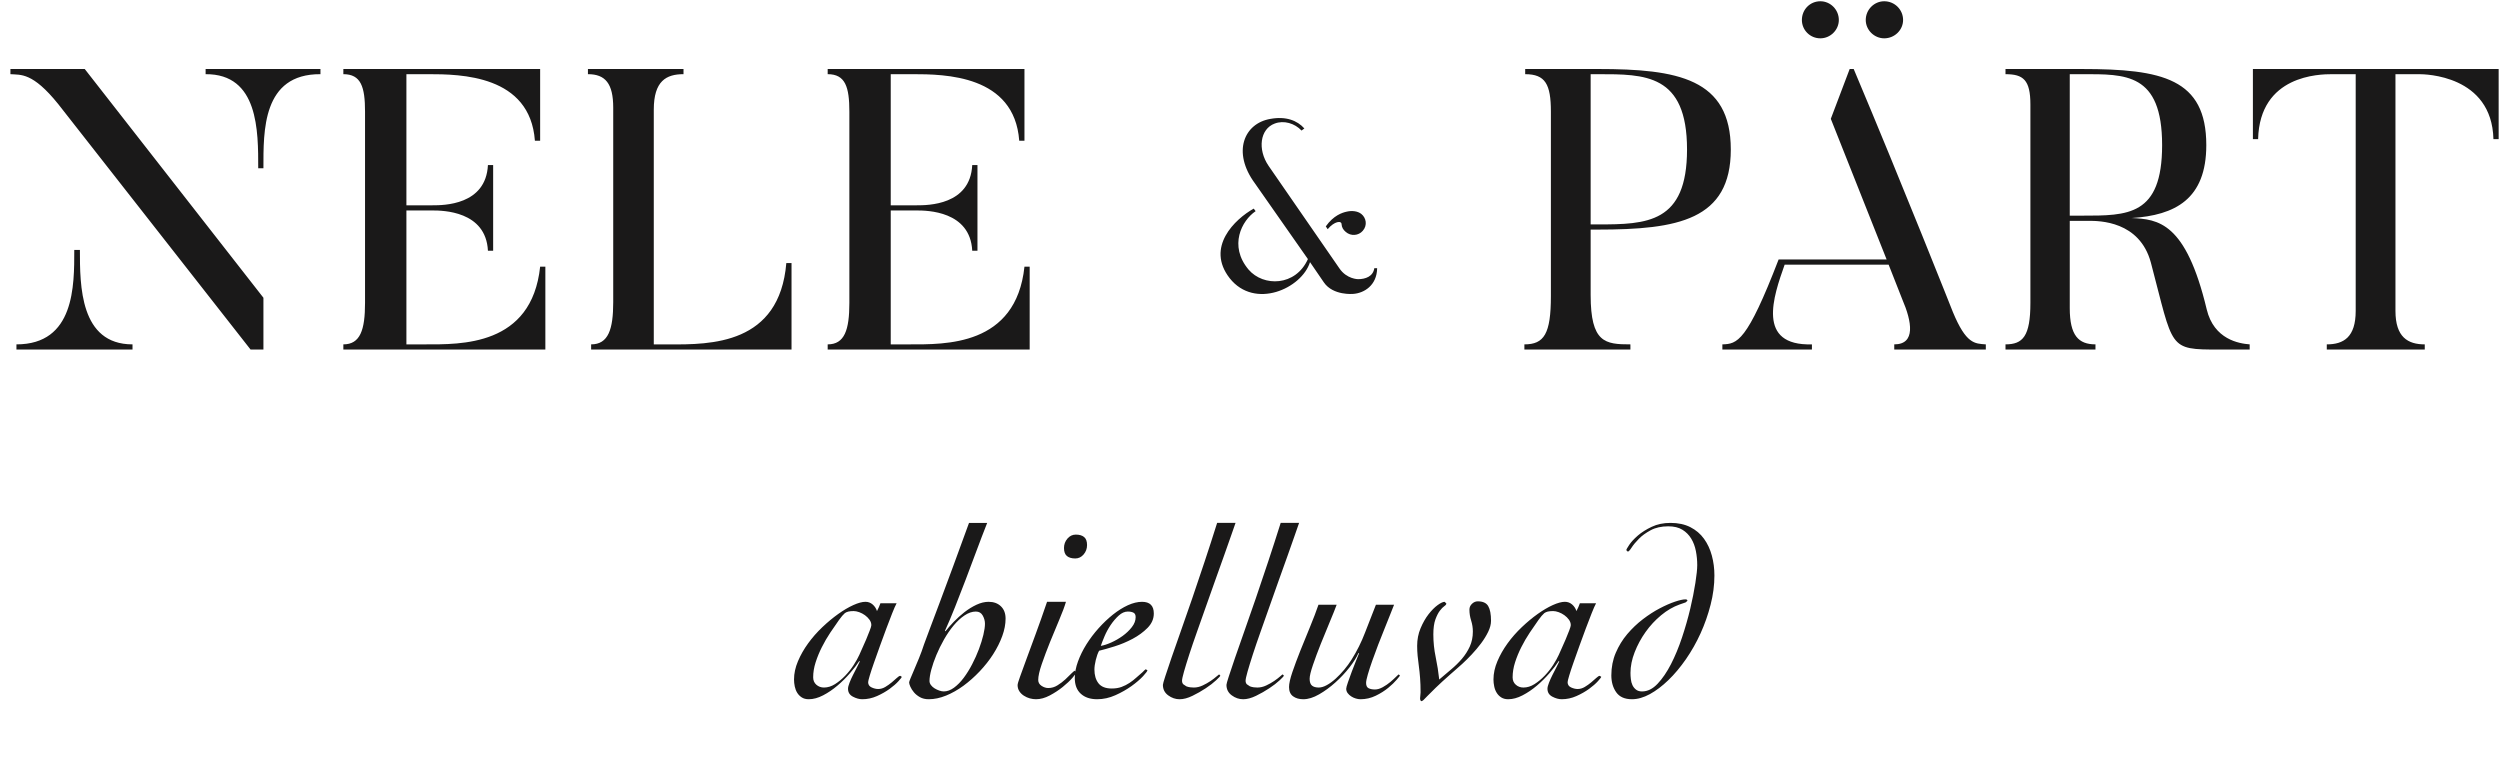 <svg xmlns="http://www.w3.org/2000/svg" width="208" height="64" viewBox="0 0 208 64">
  <g fill="#1A1919" fill-rule="evenodd">
    <g transform="translate(66.063 43.505)">
      <path d="M1.593 12.847C1.593 13.105 1.68 13.311 1.858 13.466 2.035 13.62 2.246 13.698 2.491 13.698 2.803 13.698 3.11 13.604 3.41 13.415 3.709 13.225 3.991 12.993 4.257 12.716 4.522 12.439 4.758 12.142 4.962 11.825 5.166 11.507 5.322 11.226 5.432 10.983 5.472 10.876 5.551 10.7 5.666 10.456 5.781 10.213 5.894 9.959 6.003 9.696 6.111 9.434 6.21 9.187 6.299 8.957 6.388 8.727 6.432 8.579 6.432 8.511 6.432 8.349 6.381 8.198 6.278 8.055 6.176 7.913 6.05 7.789 5.901 7.68 5.751 7.572 5.591 7.489 5.422 7.427 5.25 7.366 5.098 7.336 4.962 7.336 4.784 7.336 4.639 7.35 4.522 7.377 4.407 7.404 4.309 7.448 4.227 7.509L4.002 7.741C3.934 7.835 3.845 7.951 3.737 8.086 3.505 8.41 3.264 8.76 3.011 9.139 2.759 9.517 2.528 9.917 2.317 10.335 2.106 10.753 1.933 11.176 1.797 11.601 1.66 12.027 1.593 12.442 1.593 12.847zM8.535 6.688C8.439 6.863 8.317 7.141 8.168 7.518 8.018 7.897 7.854 8.322 7.678 8.795 7.5 9.268 7.323 9.75 7.147 10.243 6.97 10.737 6.806 11.195 6.657 11.622 6.507 12.046 6.388 12.409 6.299 12.706 6.21 13.002 6.167 13.185 6.167 13.253 6.167 13.455 6.262 13.601 6.453 13.688 6.642 13.776 6.826 13.82 7.004 13.82 7.208 13.82 7.405 13.763 7.596 13.648 7.786 13.533 7.964 13.409 8.127 13.272 8.29 13.138 8.433 13.013 8.556 12.898 8.678 12.783 8.773 12.725 8.842 12.725L8.964 12.807C8.964 12.847 8.872 12.969 8.688 13.17 8.504 13.374 8.259 13.586 7.953 13.811 7.647 14.032 7.297 14.232 6.902 14.408 6.507 14.583 6.098 14.671 5.677 14.671 5.432 14.671 5.172 14.601 4.901 14.459 4.628 14.316 4.492 14.098 4.492 13.8 4.492 13.678 4.533 13.514 4.615 13.304 4.696 13.094 4.791 12.881 4.901 12.665 5.009 12.449 5.118 12.236 5.227 12.027 5.336 11.818 5.418 11.652 5.472 11.53L5.432 11.49C5.241 11.787 4.985 12.122 4.665 12.492 4.346 12.865 3.995 13.212 3.614 13.536 3.232 13.861 2.835 14.131 2.419 14.347 2.004 14.563 1.606 14.671 1.225 14.671.993 14.671.799 14.62.643 14.519.486 14.417.36 14.29.265 14.134.169 13.979.102 13.803.061 13.608.02 13.412 0 13.219 0 13.03 0 12.529.109 12.024.327 11.51.544 10.996.826 10.501 1.174 10.021 1.521 9.542 1.916 9.093 2.358 8.673 2.8 8.254 3.24 7.89 3.676 7.579 4.11 7.268 4.53 7.021 4.931 6.839 5.332 6.658 5.669 6.565 5.942 6.565 6.173 6.565 6.373 6.64 6.544 6.789 6.714 6.938 6.833 7.119 6.902 7.336 7.024 7.107 7.119 6.89 7.188 6.688L8.535 6.688zM11.271 13.151C11.271 13.273 11.312 13.387 11.394 13.496 11.475 13.604 11.577 13.695 11.7 13.77 11.822 13.844 11.952 13.904 12.088 13.952 12.224 13.999 12.347 14.022 12.455 14.022 12.741 14.022 13.027 13.919 13.313 13.709 13.599 13.499 13.868 13.225 14.12 12.888 14.372 12.55 14.607 12.173 14.824 11.753 15.042 11.335 15.229 10.915 15.386 10.497 15.542 10.078 15.665 9.684 15.754 9.311 15.841 8.94 15.886 8.633 15.886 8.389 15.886 8.161 15.825 7.933 15.702 7.711 15.58 7.488 15.389 7.376 15.13 7.376 14.818 7.376 14.501 7.485 14.181 7.701 13.861 7.916 13.558 8.198 13.272 8.542 12.986 8.886 12.721 9.274 12.476 9.707 12.231 10.139 12.021 10.568 11.843 10.993 11.666 11.419 11.527 11.821 11.425 12.199 11.323 12.578 11.271 12.895 11.271 13.151zM16.07.001C15.771.758 15.472 1.541 15.171 2.351 14.872 3.162 14.573 3.959 14.273 4.742 13.974 5.526 13.681 6.279 13.395 7.002 13.109 7.724 12.83 8.382 12.558 8.977L12.598 9.018C12.789 8.774 13.021 8.511 13.293 8.227 13.565 7.944 13.861 7.677 14.181 7.426 14.501 7.177 14.835 6.971 15.182 6.809 15.529 6.647 15.866 6.566 16.192 6.566 16.614 6.566 16.955 6.691 17.213 6.94 17.473 7.19 17.601 7.531 17.601 7.964 17.601 8.423 17.51 8.906 17.326 9.412 17.142 9.919 16.89 10.423 16.571 10.922 16.251 11.423 15.875 11.898 15.448 12.35 15.019 12.803 14.569 13.202 14.1 13.547 13.63 13.89 13.147 14.164 12.65 14.368 12.153 14.57 11.672 14.671 11.21 14.671 10.924 14.671 10.679 14.614 10.475 14.499 10.271 14.384 10.104 14.249 9.975 14.094 9.845 13.938 9.747 13.783 9.678 13.627 9.611 13.473 9.576 13.354 9.576 13.273 9.576 13.232 9.615 13.121 9.689 12.938 9.764 12.757 9.862 12.523 9.985 12.239 10.107 11.956 10.244 11.631 10.393 11.267 10.543 10.902 10.686 10.51 10.822 10.092 10.876 9.929 11.02 9.544 11.251 8.937 11.483 8.329 11.768 7.568 12.108 6.658 12.448 5.745 12.83 4.72 13.252 3.578 13.673 2.436 14.109 1.244 14.559.001L16.07.001zM23.441.974C23.74.974 23.972 1.041 24.135 1.176 24.299 1.311 24.38 1.535 24.38 1.844 24.38 2.142 24.285 2.401 24.094 2.626 23.903 2.847 23.673 2.959 23.4 2.959 23.101 2.959 22.869 2.891 22.706 2.757 22.542 2.622 22.461 2.398 22.461 2.088 22.461 1.791 22.556 1.531 22.747 1.307 22.938 1.086 23.168.974 23.441.974zM22.624 6.565C22.515 6.944 22.331 7.437 22.073 8.045 21.815 8.652 21.555 9.278 21.297 9.919 21.039 10.561 20.81 11.169 20.613 11.743 20.415 12.318 20.317 12.76 20.317 13.069 20.317 13.272 20.409 13.435 20.592 13.557 20.777 13.678 20.963 13.739 21.154 13.739 21.427 13.739 21.681 13.664 21.919 13.515 22.158 13.367 22.375 13.203 22.574 13.019 22.771 12.837 22.94 12.671 23.084 12.522 23.227 12.374 23.326 12.3 23.38 12.3L23.482 12.421C23.482 12.49 23.376 12.645 23.166 12.888 22.954 13.131 22.685 13.384 22.359 13.648 22.032 13.911 21.672 14.148 21.276 14.358 20.881 14.566 20.5 14.671 20.133 14.671 19.97 14.671 19.799 14.647 19.622 14.601 19.446 14.553 19.279 14.478 19.123 14.377 18.965 14.275 18.839 14.151 18.744 14.002 18.65 13.855 18.601 13.685 18.601 13.496 18.601 13.402 18.666 13.174 18.796 12.818 18.925 12.459 19.099 11.982 19.316 11.389 19.534 10.794 19.793 10.091 20.092 9.281 20.391 8.471 20.712 7.565 21.052 6.565L22.624 6.565z"/>
      <path d="M28.423 7.842C28.423 7.654 28.362 7.528 28.24 7.468 28.117 7.407 27.961 7.376 27.77 7.376 27.512 7.376 27.259 7.488 27.014 7.711 26.769 7.933 26.545 8.197 26.34 8.501 26.136 8.805 25.966 9.119 25.83 9.443 25.694 9.767 25.592 10.031 25.524 10.233 25.769 10.193 26.058 10.099 26.392 9.951 26.725 9.802 27.042 9.618 27.341 9.404 27.64 9.187 27.896 8.944 28.106 8.673 28.318 8.404 28.423 8.126 28.423 7.842M24.993 12.199C24.993 12.672 25.105 13.053 25.329 13.343 25.554 13.634 25.925 13.779 26.443 13.779 26.742 13.779 27.011 13.735 27.249 13.648 27.488 13.56 27.709 13.448 27.913 13.313 28.117 13.178 28.307 13.031 28.485 12.867 28.661 12.705 28.832 12.557 28.995 12.422L29.158 12.259 29.26 12.178 29.403 12.259C29.403 12.327 29.281 12.492 29.036 12.757 28.791 13.02 28.471 13.293 28.076 13.578 27.681 13.86 27.235 14.114 26.739 14.336 26.242 14.56 25.735 14.671 25.217 14.671 24.646 14.671 24.193 14.519 23.86 14.215 23.526 13.911 23.359 13.476 23.359 12.908 23.359 12.476 23.448 12.016 23.625 11.53 23.801 11.045 24.037 10.568 24.329 10.102 24.622 9.636 24.959 9.19 25.34 8.764 25.721 8.339 26.119 7.961 26.534 7.629 26.949 7.299 27.365 7.039 27.779 6.849 28.195 6.661 28.587 6.566 28.954 6.566 29.608 6.566 29.934 6.89 29.934 7.538 29.934 7.984 29.76 8.382 29.414 8.734 29.067 9.085 28.65 9.389 28.169 9.646 27.685 9.903 27.185 10.112 26.667 10.274 26.15 10.436 25.721 10.557 25.381 10.638 25.271 10.842 25.18 11.097 25.105 11.408 25.03 11.72 24.993 11.983 24.993 12.199M36.734 0C36.652.231 36.53.581 36.366 1.054 36.203 1.527 36.008 2.078 35.784 2.706 35.559 3.334 35.318 4.009 35.06 4.732 34.801 5.455 34.542 6.184 34.284 6.921 34.025 7.657 33.773 8.369 33.528 9.059 33.283 9.748 33.069 10.375 32.885 10.943 32.702 11.51 32.555 11.986 32.446 12.371 32.337 12.756 32.282 13.009 32.282 13.132 32.282 13.252 32.316 13.35 32.385 13.425L32.64 13.597C32.742 13.637 32.851 13.665 32.967 13.679 33.082 13.691 33.181 13.698 33.263 13.698 33.508 13.698 33.753 13.641 33.998 13.526 34.243 13.412 34.464 13.286 34.662 13.151 34.859 13.016 35.022 12.891 35.152 12.777 35.281 12.662 35.353 12.604 35.366 12.604L35.468 12.705C35.468 12.746 35.353 12.874 35.121 13.09 34.889 13.307 34.601 13.53 34.254 13.759 33.906 13.989 33.539 14.199 33.151 14.387 32.763 14.576 32.405 14.672 32.078 14.672 31.738 14.672 31.421 14.563 31.128 14.346 30.836 14.131 30.69 13.84 30.69 13.476 30.69 13.408 30.755 13.175 30.884 12.777 31.013 12.379 31.187 11.861 31.404 11.226 31.622 10.592 31.881 9.853 32.18 9.008 32.479 8.164 32.797 7.254 33.13 6.283 33.463 5.309 33.807 4.29 34.161 3.222 34.515 2.155 34.863 1.082 35.202 0L36.734 0zM42.022 0C41.94.231 41.818.581 41.654 1.054 41.491 1.527 41.296 2.078 41.072 2.706 40.847 3.334 40.606 4.009 40.347 4.732 40.089 5.455 39.83 6.184 39.572 6.921 39.313 7.657 39.061 8.369 38.816 9.059 38.571 9.748 38.357 10.375 38.173 10.943 37.99 11.51 37.843 11.986 37.734 12.371 37.624 12.756 37.57 13.009 37.57 13.132 37.57 13.252 37.604 13.35 37.672 13.425L37.928 13.597C38.03 13.637 38.139 13.665 38.255 13.679 38.37 13.691 38.469 13.698 38.551 13.698 38.796 13.698 39.041 13.641 39.286 13.526 39.531 13.412 39.752 13.286 39.95 13.151 40.147 13.016 40.31 12.891 40.44 12.777 40.568 12.662 40.641 12.604 40.654 12.604L40.756 12.705C40.756 12.746 40.641 12.874 40.409 13.09 40.177 13.307 39.889 13.53 39.541 13.759 39.194 13.989 38.827 14.199 38.439 14.387 38.051 14.576 37.693 14.672 37.366 14.672 37.026 14.672 36.709 14.563 36.416 14.346 36.124 14.131 35.978 13.84 35.978 13.476 35.978 13.408 36.043 13.175 36.172 12.777 36.301 12.379 36.475 11.861 36.692 11.226 36.91 10.592 37.169 9.853 37.468 9.008 37.767 8.164 38.084 7.254 38.418 6.283 38.751 5.309 39.095 4.29 39.449 3.222 39.803 2.155 40.15 1.082 40.49 0L42.022 0zM45.147 6.809C45.022 7.147 44.837 7.617 44.583 8.218 44.332 8.819 44.081 9.433 43.828 10.061 43.577 10.69 43.359 11.274 43.176 11.814 42.992 12.354 42.899 12.74 42.899 12.969 42.899 13.24 42.964 13.429 43.094 13.537 43.222 13.644 43.41 13.698 43.655 13.698 43.859 13.698 44.084 13.631 44.33 13.495 44.574 13.361 44.819 13.182 45.065 12.959 45.309 12.736 45.548 12.487 45.78 12.209 46.01 11.933 46.214 11.651 46.392 11.368 46.84 10.653 47.211 9.91 47.504 9.139 47.798 8.37 48.1 7.593 48.413 6.809L49.924 6.809C49.855 6.972 49.754 7.228 49.619 7.579 49.482 7.93 49.325 8.322 49.149 8.755 48.971 9.187 48.79 9.643 48.607 10.122 48.425 10.603 48.258 11.054 48.107 11.48 47.957 11.904 47.835 12.283 47.739 12.615 47.643 12.945 47.596 13.178 47.596 13.313 47.596 13.543 47.669 13.691 47.812 13.759 47.955 13.827 48.125 13.86 48.332 13.86 48.536 13.86 48.752 13.796 48.984 13.668 49.217 13.539 49.428 13.394 49.619 13.233 49.808 13.07 49.968 12.926 50.097 12.796 50.228 12.668 50.298 12.604 50.313 12.604L50.414 12.705C50.414 12.719 50.326 12.831 50.148 13.04 49.973 13.249 49.737 13.476 49.444 13.718 49.151 13.961 48.804 14.182 48.403 14.377 48.002 14.573 47.574 14.672 47.126 14.672 47.005 14.672 46.875 14.65 46.739 14.61 46.604 14.57 46.476 14.512 46.362 14.437 46.244 14.364 46.146 14.273 46.064 14.164 45.984 14.057 45.942 13.935 45.942 13.799 45.942 13.718 45.989 13.539 46.085 13.263 46.181 12.986 46.289 12.686 46.411 12.361 46.535 12.038 46.653 11.73 46.771 11.439 46.885 11.15 46.963 10.955 47.005 10.861L46.963 10.821C46.813 11.172 46.566 11.57 46.219 12.016 45.872 12.462 45.479 12.882 45.043 13.272 44.607 13.665 44.157 13.995 43.685 14.265 43.216 14.536 42.777 14.672 42.368 14.672 42.028 14.672 41.746 14.59 41.522 14.429 41.297 14.265 41.185 14.009 41.185 13.657 41.185 13.375 41.277 12.963 41.46 12.421 41.644 11.882 41.865 11.288 42.123 10.638 42.383 9.99 42.651 9.328 42.931 8.653 43.209 7.977 43.445 7.363 43.634 6.809L45.147 6.809zM51.844 10.233C51.844 9.707 51.939 9.216 52.129 8.765 52.32 8.313 52.541 7.924 52.793 7.599 53.046 7.276 53.297 7.022 53.549 6.839 53.801 6.657 53.995 6.566 54.13 6.566L54.273 6.707C54.273 6.777 54.217 6.849 54.1 6.93 53.984 7.011 53.862 7.136 53.733 7.306 53.603 7.475 53.48 7.715 53.365 8.024 53.25 8.336 53.191 8.755 53.191 9.281 53.191 9.916 53.256 10.544 53.386 11.165 53.515 11.787 53.614 12.408 53.681 13.031 54.009 12.746 54.334 12.469 54.662 12.199 54.988 11.929 55.287 11.635 55.561 11.318 55.832 11.001 56.053 10.655 56.224 10.284 56.393 9.912 56.479 9.498 56.479 9.038 56.479 8.727 56.43 8.423 56.336 8.126 56.241 7.829 56.193 7.526 56.193 7.215 56.193 7.026 56.265 6.864 56.408 6.729 56.551 6.593 56.71 6.526 56.887 6.526 57.31 6.526 57.599 6.657 57.755 6.921 57.911 7.183 57.99 7.593 57.99 8.146 57.99 8.43 57.911 8.734 57.755 9.059 57.599 9.382 57.401 9.704 57.163 10.021 56.924 10.338 56.667 10.646 56.387 10.943 56.109 11.24 55.842 11.502 55.591 11.733 55.339 11.963 55.121 12.154 54.937 12.311 54.754 12.466 54.641 12.563 54.601 12.604 54.097 13.05 53.695 13.418 53.396 13.709 53.096 13.998 52.865 14.23 52.702 14.398 52.538 14.567 52.426 14.68 52.365 14.742L52.231 14.833C52.136 14.833 52.088 14.752 52.088 14.59L52.11 14.336 52.129 14.103C52.129 13.657 52.117 13.259 52.088 12.908 52.062 12.557 52.027 12.23 51.986 11.926 51.947 11.622 51.912 11.334 51.884 11.064 51.858 10.794 51.844 10.517 51.844 10.233M59.787 12.847C59.787 13.105 59.876 13.311 60.054 13.466 60.229 13.62 60.44 13.698 60.685 13.698 60.999 13.698 61.305 13.604 61.605 13.415 61.904 13.225 62.187 12.993 62.452 12.716 62.716 12.439 62.952 12.142 63.157 11.825 63.361 11.507 63.516 11.226 63.626 10.983 63.667 10.876 63.745 10.7 63.861 10.456 63.976 10.213 64.088 9.959 64.197 9.696 64.307 9.434 64.405 9.187 64.494 8.957 64.582 8.727 64.626 8.579 64.626 8.511 64.626 8.349 64.575 8.198 64.473 8.055 64.37 7.913 64.246 7.789 64.095 7.68 63.946 7.572 63.785 7.489 63.616 7.427 63.446 7.366 63.292 7.336 63.157 7.336 62.98 7.336 62.833 7.35 62.716 7.377 62.602 7.404 62.504 7.448 62.421 7.509L62.196 7.741C62.128 7.835 62.04 7.951 61.931 8.086 61.7 8.41 61.459 8.76 61.207 9.139 60.954 9.517 60.723 9.917 60.512 10.335 60.301 10.753 60.127 11.176 59.991 11.601 59.855 12.027 59.787 12.442 59.787 12.847zM66.729 6.688C66.635 6.863 66.512 7.141 66.363 7.518 66.213 7.897 66.05 8.322 65.872 8.795 65.695 9.268 65.518 9.75 65.341 10.243 65.164 10.737 65.001 11.195 64.851 11.622 64.702 12.046 64.582 12.409 64.494 12.706 64.405 13.002 64.362 13.185 64.362 13.253 64.362 13.455 64.457 13.601 64.647 13.688 64.838 13.776 65.02 13.82 65.198 13.82 65.402 13.82 65.6 13.763 65.79 13.648 65.981 13.533 66.159 13.409 66.321 13.272 66.484 13.138 66.627 13.013 66.75 12.898 66.872 12.783 66.969 12.725 67.036 12.725L67.16 12.807C67.16 12.847 67.067 12.969 66.883 13.17 66.699 13.374 66.454 13.586 66.148 13.811 65.842 14.032 65.491 14.232 65.096 14.408 64.702 14.583 64.292 14.671 63.871 14.671 63.626 14.671 63.366 14.601 63.095 14.459 62.822 14.316 62.686 14.098 62.686 13.8 62.686 13.678 62.727 13.514 62.81 13.304 62.891 13.094 62.986 12.881 63.095 12.665 63.204 12.449 63.313 12.236 63.422 12.027 63.531 11.818 63.613 11.652 63.667 11.53L63.626 11.49C63.435 11.787 63.18 12.122 62.861 12.492 62.54 12.865 62.189 13.212 61.81 13.536 61.428 13.861 61.029 14.131 60.613 14.347 60.199 14.563 59.801 14.671 59.419 14.671 59.187 14.671 58.994 14.62 58.838 14.519 58.681 14.417 58.556 14.29 58.461 14.134 58.365 13.979 58.296 13.803 58.257 13.608 58.215 13.412 58.194 13.219 58.194 13.03 58.194 12.529 58.303 12.024 58.521 11.51 58.738 10.996 59.021 10.501 59.368 10.021 59.715 9.542 60.111 9.093 60.553 8.673 60.995 8.254 61.434 7.89 61.87 7.579 62.306 7.268 62.724 7.021 63.125 6.839 63.527 6.658 63.865 6.565 64.136 6.565 64.367 6.565 64.567 6.64 64.739 6.789 64.91 6.938 65.027 7.119 65.096 7.336 65.218 7.107 65.315 6.89 65.382 6.688L66.729 6.688zM68 12.686C68 12.01 68.123 11.385 68.368 10.811 68.613 10.236 68.932 9.717 69.326 9.25 69.722 8.786 70.154 8.373 70.625 8.014 71.093 7.657 71.56 7.355 72.023 7.112 72.485 6.87 72.908 6.684 73.289 6.556 73.669 6.428 73.963 6.362 74.167 6.362 74.276 6.362 74.33 6.403 74.33 6.485L74.178 6.616C74.075 6.651 73.908 6.707 73.677 6.789 73.146 6.979 72.635 7.275 72.145 7.681 71.655 8.086 71.223 8.551 70.848 9.079 70.474 9.606 70.172 10.166 69.94 10.761 69.708 11.355 69.593 11.929 69.593 12.483 69.593 12.645 69.602 12.817 69.624 12.999 69.643 13.181 69.688 13.347 69.756 13.496 69.825 13.645 69.923 13.769 70.052 13.87 70.181 13.972 70.348 14.023 70.552 14.023 71.015 14.023 71.447 13.81 71.848 13.384 72.251 12.959 72.622 12.415 72.962 11.754 73.302 11.091 73.608 10.352 73.881 9.534 74.152 8.718 74.381 7.92 74.565 7.144 74.748 6.366 74.891 5.651 74.993 4.995 75.095 4.341 75.147 3.844 75.147 3.507 75.147 3.114 75.11 2.727 75.034 2.341 74.959 1.956 74.831 1.611 74.646 1.308 74.463 1.004 74.218.757 73.912.569 73.605.379 73.214.285 72.737.285 72.166.285 71.679.393 71.278.608 70.876.825 70.545 1.064 70.287 1.328 70.028 1.591 69.827 1.834 69.684 2.057 69.541 2.281 69.435 2.391 69.368 2.391L69.246 2.271C69.246 2.217 69.326 2.068 69.491 1.825 69.654 1.582 69.892 1.325 70.205 1.054 70.519.784 70.903.542 71.36.325 71.815.108 72.335 0 72.921 0 73.561 0 74.113.119 74.575.355 75.038.592 75.416.913 75.708 1.318 76.001 1.724 76.219 2.188 76.361 2.716 76.504 3.243 76.576 3.797 76.576 4.377 76.576 5.174 76.471 5.986 76.259 6.808 76.048 7.633 75.77 8.427 75.423 9.19 75.076 9.954 74.67 10.67 74.208 11.338 73.744 12.006 73.257 12.588 72.747 13.08 72.236 13.574 71.724 13.961 71.206 14.246 70.688 14.529 70.191 14.671 69.715 14.671 69.116 14.671 68.68 14.478 68.408 14.094 68.136 13.708 68 13.24 68 12.686"/>
    </g>
    <path d="M17.107 5.741L26.662 5.741 26.662 6.172C21.818 6.139 21.917 10.914 21.917 13.998L21.484 13.998C21.484 10.914 21.516 6.139 17.107 6.172L17.107 5.741zM11.025 28.652L11.025 29.083 1.368 29.083 1.368 28.652C6.215 28.652 6.18 23.779 6.18 20.794L6.648 20.794C6.648 23.744 6.648 28.652 11.025 28.652zM7.05 5.741L21.917 24.773 21.917 29.083 20.848 29.083 4.844 8.659C2.706 6.007 1.737 6.238.867 6.172L.867 5.741 7.05 5.741zM45.374 22.186L45.374 29.082 28.567 29.082 28.567 28.652C29.971 28.652 30.371 27.458 30.371 25.203L30.371 9.289C30.371 7.233 30.038 6.171 28.567 6.171L28.567 5.741 44.94 5.741 44.94 11.709 44.504 11.709C44.103 6.238 38.324 6.171 35.617 6.171L33.813 6.171 33.813 17.081 35.986 17.081C36.888 17.081 40.429 17.081 40.596 13.732L41.03 13.732 41.03 20.86 40.596 20.86C40.429 17.543 36.82 17.511 35.986 17.511L33.813 17.511 33.813 28.652 35.35 28.652C38.324 28.652 44.237 28.817 44.94 22.186L45.374 22.186zM65.855 21.888L65.855 29.082 49.182 29.082 49.182 28.652C50.619 28.652 51.02 27.391 51.02 25.137L51.02 8.957C51.02 6.934 50.352 6.171 48.916 6.171L48.916 5.741 56.868 5.741 56.868 6.171C55.431 6.171 54.395 6.736 54.395 9.122L54.395 28.652 55.598 28.652C59.173 28.684 64.854 28.652 65.422 21.888L65.855 21.888zM85.669 22.186L85.669 29.082 68.863 29.082 68.863 28.652C70.266 28.652 70.667 27.458 70.667 25.203L70.667 9.289C70.667 7.233 70.332 6.171 68.863 6.171L68.863 5.741 85.235 5.741 85.235 11.709 84.8 11.709C84.399 6.238 78.619 6.171 75.913 6.171L74.109 6.171 74.109 17.081 76.28 17.081C77.182 17.081 80.725 17.081 80.89 13.732L81.325 13.732 81.325 20.86 80.89 20.86C80.725 17.543 77.115 17.511 76.28 17.511L74.109 17.511 74.109 28.652 75.645 28.652C78.619 28.652 84.534 28.817 85.235 22.186L85.669 22.186zM132.944 18.672C137.021 18.672 140.361 18.572 140.361 12.439 140.361 6.139 136.854 6.172 132.944 6.172L132.342 6.172 132.342 18.672 132.944 18.672zM132.342 24.541C132.342 28.52 133.546 28.652 135.65 28.652L135.65 29.082 126.829 29.082 126.829 28.652C128.466 28.652 129.034 27.789 129.034 24.64L129.034 9.289C129.034 7.001 128.566 6.172 126.896 6.172L126.896 5.741 132.944 5.741C139.592 5.741 144.003 6.537 144.003 12.439 144.003 18.307 139.592 19.102 132.944 19.102L132.342 19.102 132.342 24.541zM156.767.105C157.636.105 158.337.801 158.337 1.663 158.337 2.493 157.636 3.189 156.767 3.189 155.933 3.189 155.23 2.493 155.23 1.663 155.23.801 155.933.105 156.767.105M151.455.105C152.29.105 152.991.801 152.991 1.663 152.991 2.493 152.29 3.189 151.455 3.189 150.586 3.189 149.917 2.493 149.917 1.663 149.917.801 150.586.105 151.455.105M165.22 28.652L165.22 29.083 157.602 29.083 157.602 28.652C159.406 28.652 159.072 26.761 158.27 24.906L157.135 22.021 148.482 22.021C147.545 24.673 146.108 28.785 150.752 28.652L150.752 29.083 143.301 29.083 143.301 28.652C144.537 28.618 145.34 28.453 147.98 21.59L156.968 21.59 152.323 9.886 153.893 5.742 154.228 5.742C158.337 15.488 162.481 25.965 162.481 25.965 163.583 28.618 164.285 28.586 165.22 28.652M173.24 6.172L172.204 6.172 172.204 17.942 173.24 17.942C177.016 17.942 179.888 17.975 179.888 12.074 179.888 6.04 176.816 6.172 173.24 6.172zM187.173 29.083L184.633 29.083C180.357 29.083 180.858 29.05 178.954 21.854 178.018 18.374 174.643 18.374 173.774 18.374L172.204 18.374 172.204 25.635C172.204 27.922 172.938 28.651 174.343 28.651L174.343 29.083 166.858 29.083 166.858 28.651C168.295 28.651 168.929 27.989 168.929 25.203L168.929 8.692C168.929 6.637 168.328 6.172 166.858 6.172L166.858 5.742 173.24 5.742C179.888 5.742 183.564 6.538 183.564 12.074 183.564 16.582 180.958 17.91 177.349 18.141 179.554 18.241 181.861 18.472 183.597 25.734 184.199 28.253 186.304 28.586 187.173 28.651L187.173 29.083zM207.888 5.741L207.888 11.577 207.454 11.577C207.32 6.238 201.74 6.172 201.272 6.172L199.302 6.172 199.302 25.867C199.302 28.055 200.337 28.652 201.74 28.652L201.74 29.083 193.588 29.083 193.588 28.652C194.991 28.652 195.994 28.055 195.994 25.867L195.994 6.172 194.022 6.172C192.986 6.172 188.008 6.238 187.874 11.577L187.441 11.577 187.441 5.741 207.888 5.741zM110.463 19.068L110.306 18.834C110.953 17.92 111.679 17.687 112.05 17.609 112.462 17.511 112.951 17.551 113.264 17.803 113.657 18.114 113.793 18.737 113.383 19.203 113.03 19.611 112.403 19.67 111.972 19.3 111.738 19.106 111.639 18.911 111.619 18.659 111.619 18.329 111.012 18.406 110.463 19.068M114.342 22.314L114.578 22.314C114.558 23.753 113.481 24.394 112.58 24.453 112.58 24.453 110.914 24.608 110.15 23.5L108.993 21.809C108.308 24.006 104.389 25.775 102.312 23.15 100.294 20.565 102.744 18.231 104.311 17.356L104.468 17.569C103.312 18.348 102.215 20.448 103.88 22.43 105.115 23.869 107.798 23.831 108.818 21.556L104.41 15.257C102.489 12.652 103.507 10.259 105.702 9.891 106.994 9.656 107.936 10.027 108.523 10.688L108.288 10.862C107.72 10.259 106.819 9.988 106.055 10.28 104.84 10.727 104.605 12.418 105.545 13.798L111.442 22.333C112.05 23.227 112.991 23.227 112.991 23.227 113.618 23.227 114.245 22.995 114.342 22.314"/>
  </g>
</svg>
